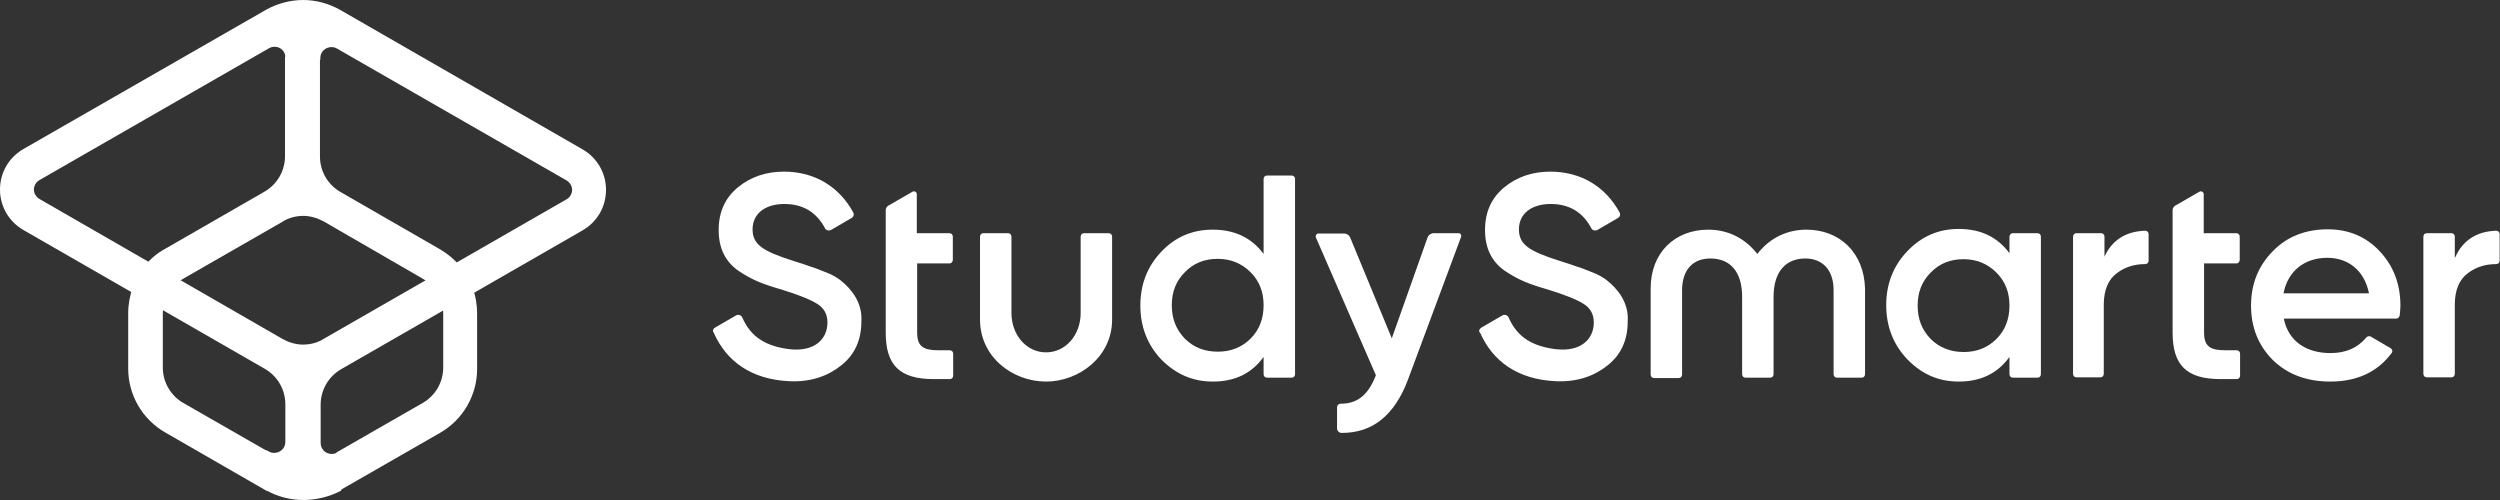 <svg width="1260" height="252" viewBox="0 0 1260 252" fill="none" xmlns="http://www.w3.org/2000/svg">
<rect x="0" y="0" width="1260" height="252" fill="#333333" stroke="none"/>
<g clip-path="url(#clip0_102_70)">
<path d="M360.253 165.186L370.938 158.986C372.009 158.281 373.603 158.81 374.139 160.051C378.41 169.974 386.241 174.585 397.99 176.003C410.805 177.42 417.035 170.685 417.035 162.533C417.035 158.281 415.259 155.263 411.869 153.14C408.493 151.011 402.438 148.535 393.719 145.876C383.929 143.041 379.122 141.088 372.179 136.483C365.596 131.871 362.213 125.143 362.213 115.926C362.213 106.885 365.419 99.798 371.827 94.481C378.234 89.163 386.065 86.505 395.143 86.505C410.805 86.505 423.09 94.304 430.032 107.062C430.165 107.305 430.248 107.573 430.275 107.85C430.302 108.126 430.273 108.405 430.189 108.67C430.106 108.935 429.969 109.18 429.789 109.391C429.608 109.602 429.387 109.774 429.138 109.897L418.818 115.926C417.747 116.455 416.323 116.102 415.794 115.044C411.517 106.885 404.58 102.809 395.319 102.809C385.529 102.809 379.298 107.774 379.298 115.573C379.298 123.196 384.282 126.56 399.95 131.518C403.862 132.759 406.71 133.648 408.493 134.353C410.446 134.889 412.94 135.947 416.147 137.188C419.53 138.429 422.019 140.023 423.619 141.264C428.961 145.517 434.833 152.434 434.121 162.18C434.121 171.391 430.738 178.838 423.978 184.155C417.388 189.466 408.669 192.66 397.814 192.124C378.769 191.242 366.125 182.202 359.724 167.674C359.012 166.962 359.365 165.721 360.253 165.192V165.186ZM638.638 88.452H650.917C651.988 88.452 652.699 89.163 652.699 90.228V188.584C652.699 189.648 651.988 190.354 650.917 190.354H638.638C637.567 190.354 636.855 189.648 636.855 188.584V179.896C630.807 188.231 622.441 192.307 611.227 192.307C601.084 192.307 592.717 188.584 585.415 181.32C578.296 173.873 574.737 164.656 574.737 154.028C574.737 143.217 578.296 134.183 585.415 126.737C592.534 119.29 601.077 115.749 611.227 115.749C622.264 115.749 630.807 119.826 636.855 127.971V90.228C636.855 89.163 637.567 88.458 638.638 88.458V88.452ZM613.715 177.244C620.305 177.244 625.817 175.114 630.271 170.685C634.719 166.257 636.855 160.58 636.855 153.852C636.855 147.111 634.719 141.624 630.271 137.188C625.817 132.759 620.305 130.454 613.715 130.454C607.132 130.454 601.619 132.583 597.165 137.195C592.717 141.624 590.581 147.117 590.581 153.846C590.581 160.587 592.717 166.074 597.165 170.685C601.613 175.114 607.132 177.237 613.715 177.237V177.244ZM722.648 117.52H735.103C736.174 117.52 736.71 118.584 736.351 119.473L709.651 191.242C702.892 209.317 691.678 218.358 676.009 218.181C674.945 218.181 673.874 217.11 673.874 216.052V205.241C673.874 204.359 674.586 203.471 675.657 203.471C684.559 203.471 689.718 198.683 693.454 189.113L684.023 167.498L663.195 119.643C662.842 118.761 663.554 117.696 664.443 117.696H677.433C678.681 117.696 679.928 118.408 680.464 119.649L701.468 170.509L719.442 119.826C719.672 119.157 720.104 118.576 720.679 118.163C721.253 117.75 721.941 117.525 722.648 117.52ZM527.216 192.307C510.307 192.307 493.927 179.896 493.927 161.116V119.29C493.927 118.232 494.639 117.52 495.71 117.52H507.995C509.059 117.52 509.771 118.232 509.771 119.29V157.745C509.771 168.732 517.249 177.59 527.216 177.59C537.183 177.59 544.654 168.732 544.654 157.745V119.29C544.654 118.232 545.366 117.52 546.437 117.52H558.722C559.787 117.52 560.499 118.232 560.499 119.29V161.116C560.499 179.72 543.943 192.307 527.216 192.307ZM480.224 130.989V119.29C480.224 118.232 479.512 117.52 478.441 117.52H462.068V97.851C462.068 96.78 460.82 96.075 459.932 96.61L447.647 103.698C447.253 103.936 446.931 104.276 446.713 104.682C446.494 105.087 446.389 105.543 446.406 106.003V167.674C446.406 183.978 453.349 191.066 470.611 191.066H478.624C479.695 191.066 480.401 190.354 480.401 189.289V178.302C480.401 177.244 479.689 176.538 478.624 176.538H473.105C465.804 176.538 462.244 174.938 462.244 167.674V132.759H478.624C479.506 132.759 480.224 131.877 480.224 130.989ZM746.494 165.186L757.172 158.986C758.243 158.281 759.844 158.81 760.379 160.051C764.65 169.974 772.481 174.585 784.231 176.003C797.045 177.42 803.276 170.685 803.276 162.533C803.276 158.281 801.493 155.263 798.116 153.14C794.733 151.011 788.679 148.535 779.959 145.876C770.169 143.041 765.362 141.088 758.42 136.483C751.836 131.871 748.453 125.143 748.453 115.926C748.453 106.885 751.66 99.798 758.067 94.481C764.474 89.163 772.305 86.505 781.383 86.505C797.045 86.505 809.33 94.304 816.266 107.062C816.401 107.305 816.484 107.573 816.512 107.849C816.54 108.125 816.512 108.404 816.429 108.669C816.346 108.934 816.21 109.18 816.029 109.391C815.849 109.602 815.627 109.774 815.378 109.897L805.052 115.926C803.988 116.455 802.564 116.102 802.028 115.044C797.757 106.885 790.814 102.809 781.56 102.809C771.769 102.809 765.539 107.774 765.539 115.573C765.539 123.196 770.522 126.56 786.19 131.518C790.102 132.759 792.95 133.648 794.733 134.353C796.692 134.889 799.181 135.947 802.387 137.188C805.764 138.429 808.259 140.023 809.859 141.264C815.202 145.517 821.073 152.434 820.361 162.18C820.361 171.391 816.978 178.838 810.218 184.155C803.629 189.466 794.909 192.66 784.054 192.124C765.01 191.242 752.372 182.202 745.965 167.674C745.07 166.962 745.606 165.721 746.494 165.192V165.186ZM1128.82 130.989V119.29C1128.82 118.232 1128.11 117.52 1127.05 117.52H1110.67V97.851C1110.67 96.78 1109.42 96.075 1108.53 96.61L1096.25 103.698C1095.86 103.936 1095.53 104.275 1095.31 104.68C1095.09 105.086 1094.99 105.543 1095 106.003V167.674C1095 183.978 1101.95 191.066 1119.21 191.066H1127.22C1128.29 191.066 1129 190.354 1129 189.289V178.302C1129 177.244 1128.29 176.538 1127.22 176.538H1121.7C1114.41 176.538 1110.85 174.938 1110.85 167.674V132.759H1127.22C1128.11 132.759 1128.82 131.877 1128.82 130.989ZM910.426 115.749C901.707 115.749 892.629 119.114 885.686 127.971C878.743 119.114 869.665 115.749 860.946 115.749C844.213 115.749 831.934 127.266 831.934 145.341V188.76C831.934 189.825 832.646 190.53 833.711 190.53H845.996C847.061 190.53 847.773 189.825 847.773 188.76V146.229C847.773 136.13 853.115 130.277 862.011 130.277C871.801 130.277 878.031 136.659 878.031 149.593V188.584C878.031 189.648 878.743 190.354 879.814 190.354H892.093C893.164 190.354 893.876 189.648 893.876 188.584V149.593C893.876 136.836 900.1 130.277 909.891 130.277C918.616 130.277 924.135 136.13 924.135 146.229V188.584C924.135 189.648 924.847 190.354 925.912 190.354H938.197C939.261 190.354 939.973 189.648 939.973 188.584V145.341C939.438 127.266 927.159 115.749 910.426 115.749ZM1014.55 117.52H1026.83C1027.9 117.52 1028.61 118.232 1028.61 119.29V188.584C1028.61 189.648 1027.9 190.354 1026.83 190.354H1014.55C1013.48 190.354 1012.77 189.648 1012.77 188.584V179.896C1006.72 188.231 998.355 192.307 987.141 192.307C976.992 192.307 968.625 188.584 961.33 181.137C954.211 173.697 950.652 164.48 950.652 153.852C950.652 143.041 954.211 134.001 961.33 126.56C968.449 119.114 976.992 115.39 987.141 115.39C998.355 115.39 1006.72 119.466 1012.77 127.619V119.29C1012.77 118.408 1013.48 117.52 1014.55 117.52ZM989.63 177.42C996.22 177.42 1001.73 175.291 1006.19 170.862C1010.63 166.433 1012.77 160.757 1012.77 154.028C1012.77 147.287 1010.63 141.8 1006.19 137.365C1001.73 132.936 996.22 130.63 989.63 130.63C983.046 130.63 977.527 132.759 973.08 137.371C968.626 141.8 966.49 147.294 966.49 154.028C966.49 160.757 968.626 166.25 973.08 170.862C977.351 175.114 983.046 177.414 989.63 177.414V177.42ZM1060.47 129.748C1064.21 121.243 1071.15 116.631 1081.12 116.279C1082.19 116.279 1082.9 116.991 1082.9 118.049V131.342C1082.9 132.407 1082.19 133.112 1081.12 133.112C1075.78 133.112 1071.15 134.53 1067.06 137.547C1062.61 140.735 1060.3 146.229 1060.3 153.493V188.407C1060.3 189.472 1059.58 190.178 1058.51 190.178H1046.59C1045.52 190.178 1044.81 189.466 1044.81 188.407V119.296C1044.81 118.225 1045.52 117.52 1046.59 117.52H1058.87C1059.94 117.52 1060.65 118.232 1060.65 119.29V129.748H1060.47ZM1237.4 129.748C1241.13 121.243 1248.07 116.631 1258.04 116.279C1259.11 116.279 1259.82 116.991 1259.82 118.049V131.342C1259.82 132.407 1259.11 133.112 1258.04 133.112C1252.71 133.112 1248.07 134.53 1243.98 137.547C1239.53 140.735 1237.22 146.229 1237.22 153.493V188.407C1237.22 189.472 1236.51 190.178 1235.44 190.178H1223.16C1222.09 190.178 1221.38 189.466 1221.38 188.407V119.296C1221.38 118.225 1222.09 117.52 1223.16 117.52H1235.44C1236.51 117.52 1237.22 118.232 1237.22 119.29V129.748H1237.4ZM1151.07 160.763C1153.39 171.927 1162.28 177.949 1174.57 177.949C1182.4 177.949 1188.27 175.291 1192.54 170.156C1192.81 169.824 1193.19 169.592 1193.61 169.495C1194.03 169.398 1194.47 169.442 1194.86 169.621L1204.83 175.467C1205.71 176.003 1206.07 177.244 1205.36 177.949C1198.24 187.525 1187.92 192.307 1174.39 192.307C1162.46 192.307 1152.85 188.584 1145.55 181.496C1138.25 174.226 1134.52 165.015 1134.52 154.028C1134.52 143.041 1138.25 134.001 1145.37 126.737C1152.5 119.29 1161.93 115.573 1173.14 115.573C1183.82 115.573 1192.54 119.29 1199.48 126.737C1206.43 134.177 1209.81 143.394 1209.81 154.028C1209.81 155.269 1209.63 157.04 1209.45 158.986C1209.27 159.875 1208.56 160.58 1207.67 160.58H1151.07V160.763ZM1193.96 147.823C1191.65 136.13 1183.29 129.931 1172.97 129.931C1161.22 129.931 1153.03 136.836 1150.89 147.823H1193.96Z" fill="white"/>
<path d="M161.621 238.001L169.811 227.896L213.054 203.087C216.199 201.278 218.811 198.671 220.625 195.529C222.439 192.388 223.392 188.823 223.386 185.195V158.249C223.386 156.485 223.197 154.532 222.668 152.756L217.332 143.722C216.004 142.407 214.506 141.275 212.878 140.357L163.221 111.642C160.014 109.878 156.455 108.807 152.895 108.807C149.336 108.807 145.6 109.695 142.576 111.642L92.554 140.357C90.954 141.239 89.53 142.481 88.106 143.722L82.77 152.756C82.26 154.541 82.02 156.393 82.058 158.249V185.188C82.05 188.816 83 192.382 84.812 195.525C86.624 198.667 89.234 201.276 92.377 203.087L135.633 227.896L142.929 239.066L134.386 247.394L83.299 217.973C77.616 214.723 72.894 210.027 69.612 204.362C66.33 198.697 64.606 192.264 64.613 185.717V157.72C64.613 153.291 65.502 148.862 66.925 144.61V144.427L72.803 134.152L72.98 133.976C75.758 130.491 79.207 127.598 83.123 125.471L133.315 96.585C136.461 94.775 139.072 92.165 140.886 89.021C142.699 85.877 143.649 82.31 143.641 78.68V28.885L152.007 19.139L161.262 28.885V78.863C161.262 86.303 165.18 93.038 171.587 96.755L221.78 125.647C225.618 127.887 229.048 130.763 231.923 134.152L232.105 134.328L237.977 144.61L238.153 144.963C239.753 149.215 240.465 153.644 240.465 158.073V185.9C240.473 192.447 238.749 198.88 235.467 204.545C232.185 210.21 227.463 214.906 221.78 218.156L170.876 247.388L161.621 238.001Z" fill="url(#paint0_linear_102_70)"/>
<path d="M152.712 252C146.161 251.972 139.727 250.263 134.026 247.036L133.491 246.683L134.203 226.838L135.45 227.543C136.312 228.047 137.3 228.294 138.298 228.255C140.969 228.255 143.817 226.126 143.817 222.762V203.799C143.824 200.17 142.873 196.604 141.06 193.461C139.247 190.318 136.636 187.71 133.491 185.9L11.75 115.901C8.167 113.843 5.193 110.873 3.13 107.293C1.066 103.714 -0.013 99.652 0 95.521C0 87.016 4.448 79.393 11.75 75.14L134.033 4.958C139.741 1.755 146.167 0.05 152.712 0C159.296 0 165.703 1.77 171.398 4.964L293.681 75.317C297.262 77.376 300.234 80.347 302.296 83.926C304.359 87.505 305.438 91.566 305.424 95.697C305.424 104.202 300.976 111.825 293.681 116.077L171.933 186.071C168.787 187.88 166.175 190.489 164.362 193.634C162.549 196.778 161.598 200.345 161.608 203.975V223.115C161.588 223.867 161.72 224.616 161.996 225.316C162.272 226.016 162.687 226.654 163.214 227.191C164.285 228.255 165.703 228.785 167.127 228.785C168.015 228.785 169.08 228.608 169.974 228.079L171.222 227.367L171.933 247.212L171.398 247.571C165.602 250.489 159.201 252.006 152.712 252ZM138.474 23.568C137.481 23.552 136.501 23.797 135.633 24.28L19.933 90.733C19.081 91.211 18.369 91.906 17.869 92.746C17.37 93.586 17.099 94.543 17.086 95.521C17.086 97.474 18.157 99.238 19.933 100.309L142.393 170.837C145.599 172.607 149.159 173.672 152.718 173.672C156.278 173.672 160.014 172.79 163.038 170.837L285.497 100.479C286.35 100 287.061 99.306 287.561 98.465C288.061 97.625 288.331 96.668 288.345 95.691C288.345 93.744 287.274 91.974 285.497 90.909L169.804 24.457C168.942 23.953 167.954 23.706 166.956 23.745C164.285 23.745 161.438 25.874 161.438 29.238V30.127H143.817V29.245C143.864 28.515 143.761 27.784 143.514 27.096C143.266 26.409 142.88 25.779 142.379 25.247C141.878 24.715 141.272 24.292 140.601 24.005C139.929 23.717 139.205 23.57 138.474 23.575V23.568Z" fill="url(#paint1_linear_102_70)"/>
</g>
<defs>
<linearGradient id="paint0_linear_102_70" x1="152.795" y1="227.934" x2="152.795" y2="28.621" gradientUnits="userSpaceOnUse">
<stop offset="1" stop-color="white"/>
</linearGradient>
<linearGradient id="paint1_linear_102_70" x1="152.794" y1="228.356" x2="152.794" y2="29.95" gradientUnits="userSpaceOnUse">
<stop stop-color="white"/>
<stop offset="0.24" stop-color="white"/>
<stop offset="0.583" stop-color="white"/>
<stop offset="0.894" stop-color="white"/>
<stop offset="1" stop-color="white"/>
</linearGradient>
<clipPath id="clip0_102_70">
<rect width="1260" height="252" fill="white"/>
</clipPath>
</defs>
</svg>
